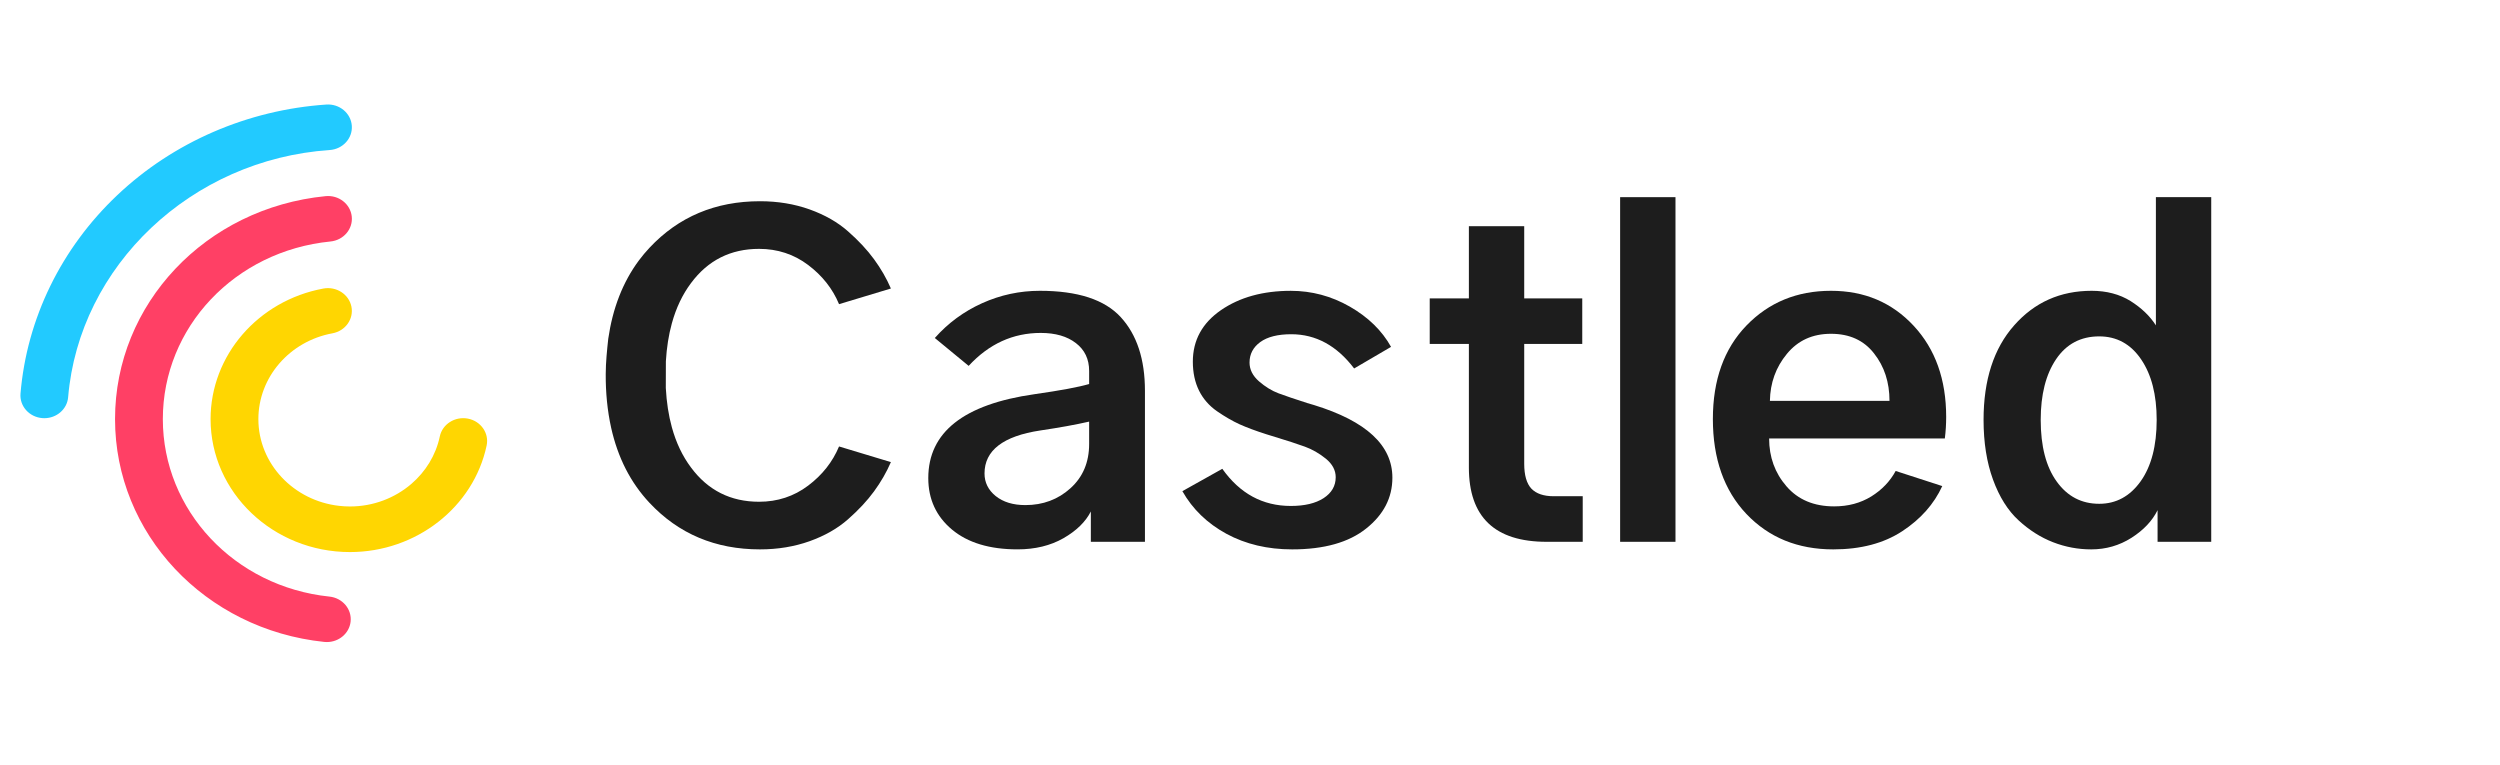 <svg width="134" height="41" viewBox="0 0 134 41" fill="none" xmlns="http://www.w3.org/2000/svg">
<path d="M44.973 23.93L47.752 24.769C47.519 25.309 47.218 25.832 46.848 26.338C46.478 26.844 46.014 27.341 45.455 27.832C44.901 28.322 44.215 28.714 43.399 29.007C42.579 29.3 41.69 29.447 40.734 29.447C39.54 29.447 38.45 29.239 37.463 28.823C36.476 28.407 35.593 27.783 34.813 26.951C34.305 26.41 33.88 25.8 33.545 25.147C33.187 24.448 32.932 23.704 32.761 22.943C32.549 21.994 32.462 21.019 32.467 20.049C32.47 19.412 32.534 18.786 32.603 18.153C32.716 17.374 32.905 16.603 33.194 15.867C33.46 15.188 33.811 14.541 34.251 13.951C34.425 13.718 34.613 13.495 34.813 13.281C35.593 12.449 36.476 11.825 37.463 11.41C38.45 10.994 39.54 10.786 40.734 10.786C41.69 10.786 42.579 10.932 43.399 11.226C44.215 11.519 44.901 11.911 45.455 12.401C46.014 12.891 46.478 13.389 46.848 13.895C47.218 14.4 47.519 14.923 47.752 15.464L44.973 16.303C44.627 15.473 44.074 14.773 43.315 14.202C42.933 13.914 42.523 13.698 42.084 13.555C41.646 13.411 41.18 13.339 40.686 13.339C39.162 13.339 37.946 13.951 37.038 15.174C36.581 15.784 36.239 16.503 36.011 17.332C35.841 17.949 35.734 18.627 35.691 19.365L35.687 20.796C35.728 21.562 35.836 22.264 36.011 22.901C36.239 23.73 36.581 24.449 37.038 25.058C37.946 26.282 39.162 26.894 40.686 26.894C41.18 26.894 41.646 26.822 42.084 26.678C42.523 26.534 42.933 26.319 43.315 26.031C44.074 25.46 44.627 24.759 44.973 23.93Z" fill="#1D1D1D"/>
<path d="M60.073 17C59.641 16.529 59.063 16.176 58.341 15.94C57.618 15.705 56.75 15.587 55.737 15.587C54.656 15.587 53.623 15.809 52.638 16.253C51.657 16.697 50.813 17.318 50.106 18.117L51.92 19.611C52.463 19.022 53.057 18.581 53.701 18.286C54.345 17.992 55.04 17.845 55.785 17.845C56.569 17.845 57.197 18.026 57.667 18.389C58.141 18.752 58.378 19.25 58.378 19.883V20.583C58.095 20.666 57.709 20.753 57.222 20.844C56.735 20.935 56.145 21.029 55.454 21.128C51.655 21.668 49.756 23.167 49.756 25.626C49.756 26.756 50.18 27.677 51.029 28.387C51.453 28.74 51.957 29.005 52.542 29.181C53.127 29.358 53.792 29.446 54.538 29.446C55.478 29.446 56.298 29.248 56.998 28.85C57.697 28.449 58.188 27.97 58.469 27.414V29.041H61.369V20.948C61.369 19.258 60.937 17.941 60.073 17ZM58.378 23.796C58.378 24.776 58.044 25.568 57.377 26.17C57.044 26.471 56.675 26.697 56.272 26.847C55.869 26.998 55.432 27.073 54.959 27.073C54.3 27.073 53.77 26.911 53.367 26.587C52.969 26.263 52.77 25.859 52.77 25.377C52.77 24.759 53.02 24.258 53.518 23.875C54.017 23.491 54.764 23.223 55.761 23.073C56.782 22.922 57.655 22.764 58.378 22.598V23.796Z" fill="#1D1D1D"/>
<path d="M63.375 26.326L65.516 25.128C66.457 26.456 67.68 27.119 69.188 27.119C69.927 27.119 70.512 26.98 70.942 26.703C71.376 26.421 71.594 26.046 71.594 25.579C71.594 25.205 71.417 24.873 71.063 24.584C70.709 24.298 70.335 24.084 69.941 23.941C69.552 23.798 68.963 23.607 68.175 23.368C68.034 23.322 67.933 23.291 67.873 23.275C67.306 23.094 66.83 22.916 66.444 22.743C66.063 22.569 65.659 22.336 65.233 22.043C64.81 21.749 64.489 21.381 64.268 20.937C64.047 20.489 63.936 19.972 63.936 19.385C63.936 18.239 64.439 17.318 65.443 16.624C66.448 15.933 67.697 15.588 69.188 15.588C70.305 15.588 71.359 15.869 72.347 16.433C73.336 17 74.074 17.72 74.56 18.592L72.582 19.75C71.654 18.527 70.53 17.915 69.212 17.915C68.492 17.915 67.939 18.054 67.553 18.332C67.168 18.613 66.975 18.98 66.975 19.432C66.975 19.806 67.143 20.142 67.481 20.439C67.819 20.732 68.168 20.946 68.53 21.082C68.892 21.217 69.403 21.39 70.062 21.602C70.235 21.649 70.359 21.686 70.436 21.712C73.233 22.573 74.632 23.87 74.632 25.603C74.632 26.676 74.164 27.584 73.227 28.329C72.295 29.074 70.972 29.447 69.26 29.447C67.941 29.447 66.767 29.169 65.739 28.613C64.71 28.053 63.922 27.291 63.375 26.326Z" fill="#1D1D1D"/>
<path d="M78.732 18.436H76.633V15.993H78.732V12.126H81.698V15.993H84.809V18.436H81.698V24.856C81.698 25.473 81.827 25.919 82.084 26.193C82.345 26.463 82.743 26.598 83.278 26.598H84.834V29.041H82.898C80.121 29.041 78.732 27.713 78.732 25.058V18.436Z" fill="#1D1D1D"/>
<path d="M89.806 29.041H86.839V10.568H89.806V29.041Z" fill="#1D1D1D"/>
<path d="M102.573 17.463C101.992 16.838 101.332 16.369 100.594 16.056C99.855 15.743 99.037 15.587 98.141 15.587C96.32 15.587 94.809 16.208 93.607 17.451C92.409 18.694 91.81 20.363 91.81 22.459C91.81 24.585 92.409 26.282 93.607 27.548C94.208 28.18 94.896 28.655 95.672 28.972C96.448 29.288 97.311 29.447 98.262 29.447C99.737 29.447 100.969 29.122 101.958 28.474C102.947 27.826 103.662 27.019 104.105 26.054L101.608 25.244C101.307 25.799 100.871 26.255 100.3 26.61C100.012 26.787 99.703 26.92 99.371 27.009C99.039 27.098 98.686 27.142 98.31 27.142C97.225 27.142 96.373 26.783 95.754 26.065C95.135 25.351 94.825 24.497 94.825 23.501H104.243C104.267 23.311 104.285 23.121 104.297 22.929C104.309 22.737 104.315 22.544 104.315 22.349C104.315 20.342 103.735 18.713 102.573 17.463ZM94.867 21.486C94.883 20.521 95.187 19.682 95.777 18.968C96.071 18.609 96.415 18.34 96.808 18.16C97.202 17.981 97.647 17.891 98.141 17.891C99.134 17.891 99.904 18.242 100.45 18.945C101.001 19.643 101.277 20.49 101.277 21.486H94.867V21.486Z" fill="#1D1D1D"/>
<path d="M115.556 10.568V17.44C115.238 16.942 114.786 16.508 114.199 16.137C113.904 15.954 113.582 15.816 113.235 15.725C112.887 15.633 112.513 15.587 112.113 15.587C110.433 15.587 109.048 16.205 107.959 17.44C106.865 18.675 106.319 20.363 106.319 22.505C106.319 23.713 106.487 24.78 106.825 25.707C107.163 26.633 107.619 27.361 108.194 27.889C108.764 28.414 109.381 28.806 110.045 29.064C110.374 29.192 110.709 29.287 111.05 29.351C111.391 29.415 111.737 29.447 112.089 29.447C112.877 29.447 113.596 29.24 114.247 28.827C114.899 28.41 115.365 27.916 115.646 27.345V29.041H118.522V10.568H115.556ZM114.742 25.794C114.455 26.197 114.125 26.499 113.754 26.701C113.384 26.903 112.971 27.003 112.517 27.003C111.572 27.003 110.815 26.608 110.244 25.817C109.669 25.025 109.382 23.922 109.382 22.505C109.382 21.151 109.657 20.066 110.207 19.252C110.483 18.845 110.813 18.539 111.198 18.336C111.583 18.132 112.023 18.03 112.517 18.03C113.458 18.03 114.207 18.441 114.766 19.264C115.043 19.673 115.252 20.147 115.39 20.688C115.529 21.228 115.598 21.834 115.598 22.505C115.598 23.891 115.313 24.987 114.742 25.794Z" fill="#1D1D1D"/>
<path d="M26.084 23.878C25.384 27.188 22.304 29.591 18.759 29.591C14.639 29.591 11.287 26.393 11.287 22.464C11.287 19.054 13.83 16.112 17.335 15.466C18.027 15.338 18.701 15.771 18.836 16.434C18.97 17.096 18.515 17.737 17.821 17.865C15.519 18.289 13.849 20.223 13.849 22.464C13.849 24.859 15.745 26.841 18.181 27.114C18.37 27.136 18.563 27.147 18.759 27.147C20.009 27.147 21.17 26.693 22.049 25.937C22.81 25.283 23.36 24.403 23.573 23.395C23.712 22.733 24.389 22.305 25.081 22.438C25.774 22.572 26.224 23.216 26.084 23.878Z" fill="#FFD601"/>
<path d="M18.792 33.325C18.72 33.95 18.165 34.414 17.52 34.414C17.474 34.414 17.426 34.411 17.379 34.407C10.987 33.74 6.166 28.606 6.166 22.464C6.166 16.287 11.016 11.15 17.448 10.514C18.155 10.443 18.781 10.932 18.854 11.603C18.927 12.274 18.416 12.874 17.713 12.944C12.59 13.451 8.728 17.543 8.728 22.464C8.728 27.356 12.567 31.447 17.657 31.977C18.361 32.05 18.869 32.654 18.792 33.325Z" fill="#FF4065"/>
<path d="M17.67 8.042C10.271 8.543 4.245 14.239 3.652 21.291C3.599 21.93 3.038 22.415 2.377 22.415C2.343 22.415 2.308 22.414 2.273 22.411C1.568 22.357 1.042 21.768 1.099 21.096C1.436 17.081 3.278 13.305 6.286 10.46C9.295 7.614 13.274 5.89 17.489 5.604C18.194 5.555 18.807 6.064 18.857 6.737C18.907 7.41 18.376 7.994 17.67 8.042Z" fill="#22CAFF"/>
</svg>
